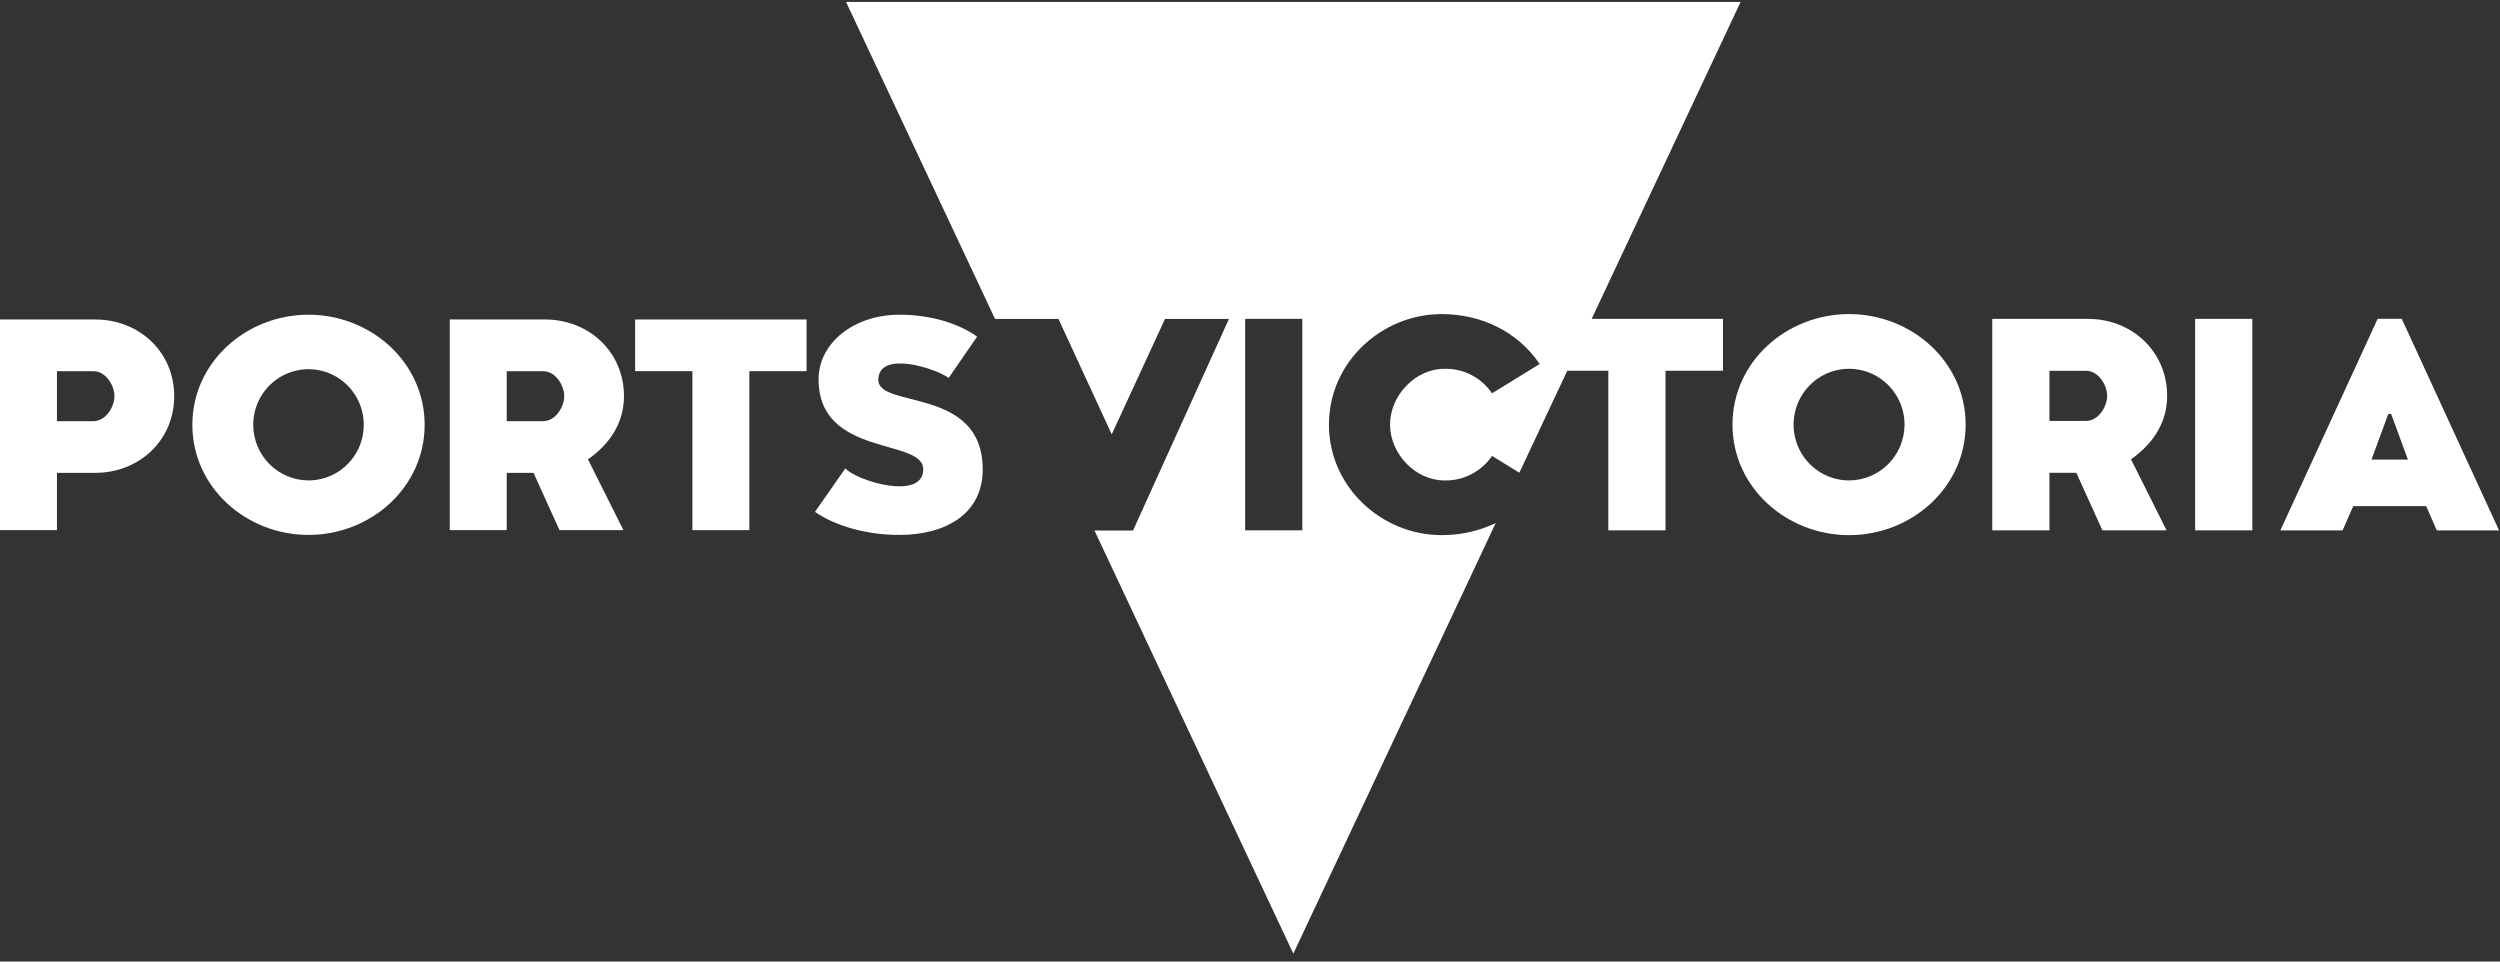 <?xml version="1.0" encoding="UTF-8"?>
<svg xmlns="http://www.w3.org/2000/svg" width="195" height="75" viewBox="0 0 195 75" fill="none">
  <rect x="0" y="0" width="195" height="75" fill="#333333" stroke="none"/>
  <g id="Group 3">
    <g id="Victoria Triangle">
      <g id="Group 1">
        <path id="Path 1" d="M185.457 24.867L177.867 41.372H182.722L183.553 39.477H189.24L190.071 41.372H194.927L187.337 24.867H185.457ZM184.976 35.849L186.288 32.285H186.507L187.819 35.849H184.976Z" fill="white"></path>
        <path id="Path 2" d="M135.766 0.153H65.993L77.613 24.878H82.561L86.716 33.878L90.871 24.878H95.857L88.377 41.381H85.369L100.88 74.384L116.663 40.8C115.345 41.428 113.903 41.749 112.445 41.74C107.811 41.74 103.657 38.024 103.657 33.119C103.657 28.214 107.811 24.498 112.445 24.498C115.57 24.498 118.391 25.884 120.096 28.391L116.379 30.678C115.967 30.073 115.412 29.581 114.763 29.247C114.114 28.913 113.392 28.747 112.663 28.765C110.39 28.765 108.423 30.854 108.423 33.119C108.423 35.384 110.39 37.474 112.663 37.474C113.392 37.492 114.114 37.326 114.763 36.992C115.412 36.658 115.967 36.166 116.379 35.561L118.509 36.872L122.247 28.919H125.45V41.367H129.909V28.919H134.391V24.872H124.149L135.766 0.153ZM101.581 41.367H97.121V24.872H101.581V41.367Z" fill="white"></path>
        <path id="Path 3" d="M144.227 24.498C139.352 24.498 135.134 28.215 135.134 33.119C135.134 38.023 139.352 41.741 144.227 41.741C149.102 41.741 153.32 38.025 153.32 33.12C153.32 28.215 149.102 24.498 144.227 24.498ZM144.227 37.474C143.371 37.474 142.534 37.219 141.822 36.74C141.111 36.262 140.556 35.582 140.228 34.786C139.9 33.991 139.815 33.115 139.982 32.27C140.149 31.426 140.561 30.65 141.166 30.041C141.771 29.431 142.542 29.017 143.382 28.849C144.222 28.681 145.092 28.767 145.883 29.096C146.674 29.426 147.35 29.984 147.825 30.7C148.301 31.416 148.555 32.258 148.555 33.119C148.552 34.273 148.096 35.379 147.284 36.196C146.473 37.012 145.374 37.471 144.227 37.474Z" fill="white"></path>
        <path id="Path 4" d="M169.037 30.876C169.037 27.424 166.304 24.873 162.851 24.873H155.396V41.367H159.856V36.88H161.955L163.988 41.367H168.993L166.217 35.825C167.79 34.725 169.037 33.098 169.037 30.876ZM162.698 32.833H159.856V28.92H162.698C163.703 28.92 164.359 30.063 164.359 30.876C164.359 31.689 163.703 32.834 162.698 32.834V32.833Z" fill="white"></path>
        <path id="Rectangle 1" d="M175.682 24.873H171.222V41.367H175.682V24.873Z" fill="white"></path>
      </g>
    </g>
    <g id="Insert CF division">
      <g id="Group 2">
        <path id="Path 5" d="M7.426 36.882H4.442V41.351H0V24.92H7.426C10.866 24.92 13.588 27.461 13.588 30.901C13.588 34.34 10.866 36.882 7.426 36.882ZM7.273 28.951H4.442V32.851H7.273C8.275 32.851 8.928 31.712 8.928 30.901C8.928 30.09 8.275 28.951 7.273 28.951Z" fill="white"></path>
        <path id="Path 6" d="M24.062 41.724C19.207 41.724 15.004 38.021 15.004 33.135C15.004 28.25 19.207 24.547 24.062 24.547C28.918 24.547 33.122 28.249 33.122 33.135C33.122 38.022 28.919 41.724 24.062 41.724ZM24.062 37.474C24.915 37.474 25.749 37.219 26.458 36.743C27.167 36.266 27.72 35.589 28.047 34.796C28.373 34.003 28.458 33.131 28.292 32.289C28.126 31.448 27.715 30.675 27.112 30.068C26.509 29.461 25.741 29.048 24.904 28.881C24.068 28.713 23.201 28.799 22.413 29.128C21.625 29.456 20.952 30.012 20.478 30.725C20.004 31.439 19.751 32.277 19.751 33.135C19.754 34.285 20.209 35.387 21.017 36.199C21.825 37.012 22.92 37.47 24.062 37.473V37.474Z" fill="white"></path>
        <path id="Path 7" d="M45.861 35.83L48.627 41.351H43.64L41.615 36.882H39.525V41.351H35.082V24.92H42.508C45.948 24.92 48.67 27.461 48.67 30.901C48.67 33.113 47.429 34.735 45.861 35.83ZM42.355 28.951H39.525V32.851H42.355C43.357 32.851 44.01 31.712 44.01 30.901C44.01 30.09 43.357 28.951 42.355 28.951Z" fill="white"></path>
        <path id="Path 8" d="M58.448 28.951V41.351H54.006V28.951H49.542V24.92H62.912V28.951H58.448Z" fill="white"></path>
        <path id="Path 9" d="M73.996 29.477C72.972 28.731 68.594 27.308 68.508 29.586C68.421 31.93 76.652 30.09 76.652 36.619C76.652 40.059 73.799 41.724 70.141 41.724C67.615 41.724 65.198 41.044 63.566 39.927L65.939 36.532C66.81 37.518 71.993 39.073 72.015 36.619C72.037 34.143 63.849 35.699 63.849 29.586C63.849 26.716 66.658 24.547 70.142 24.547C72.559 24.547 74.736 25.204 76.217 26.256L73.996 29.477Z" fill="white"></path>
      </g>
    </g>
  </g>
</svg>
